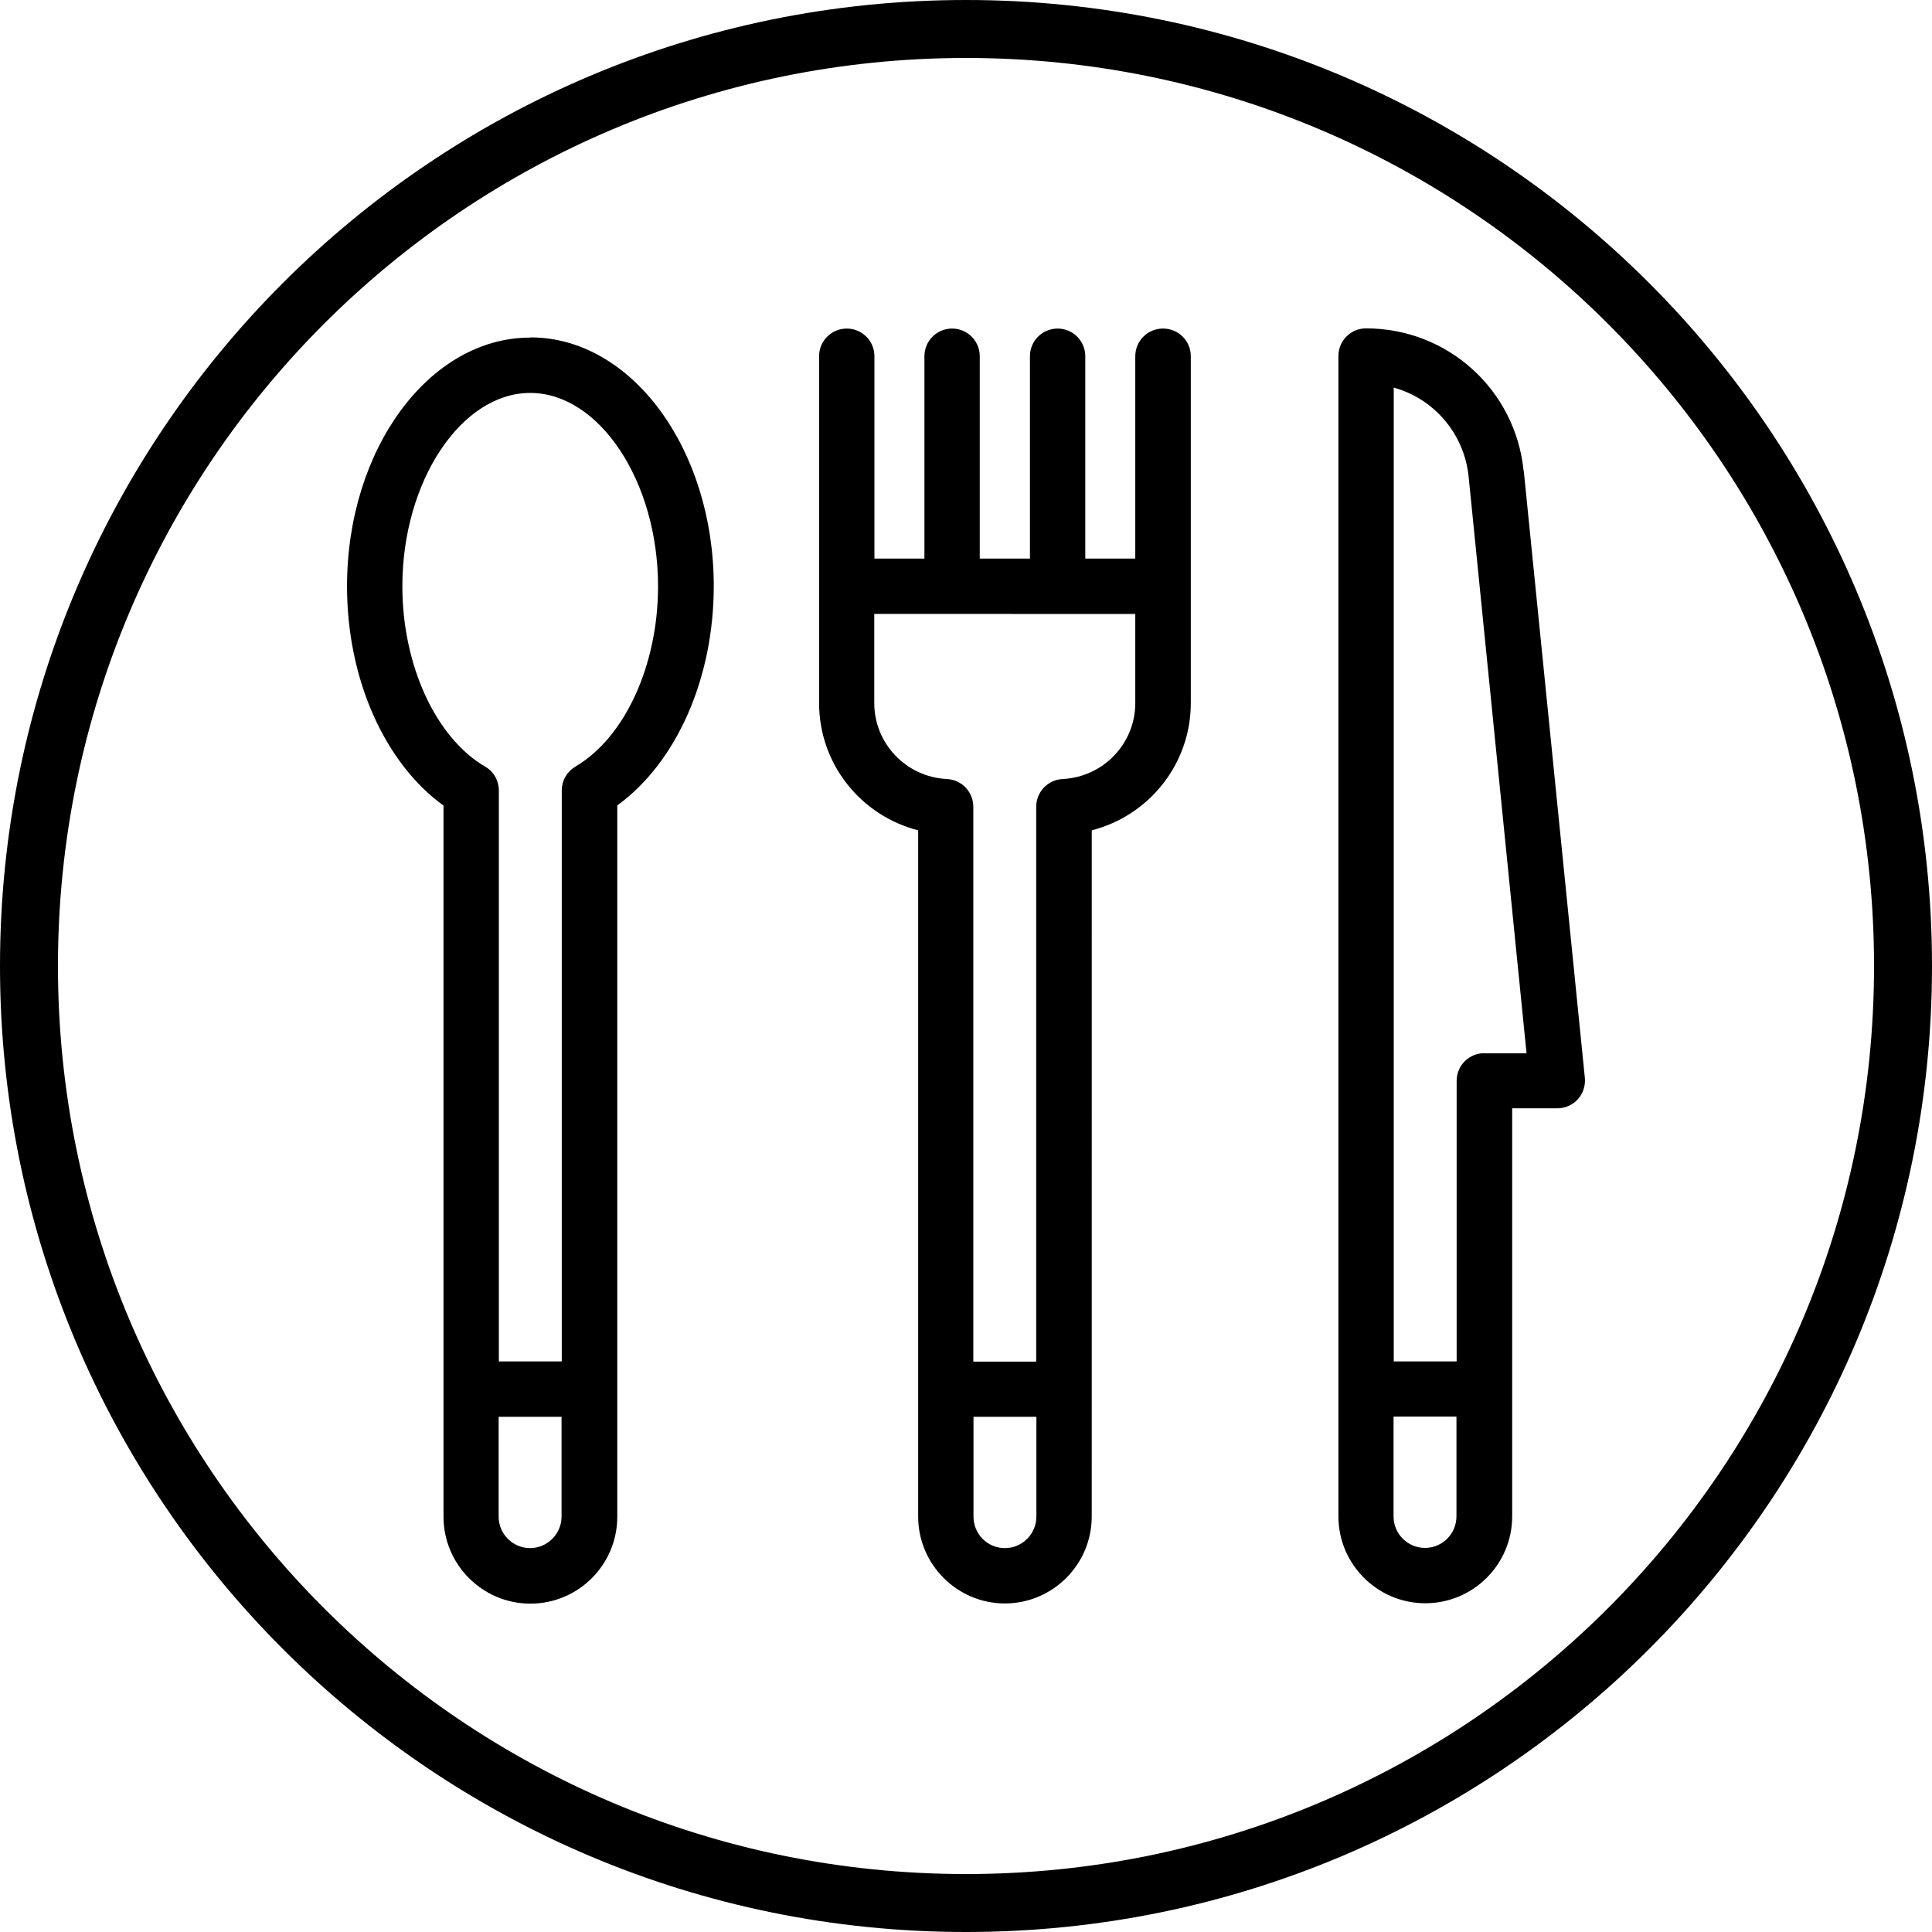 <?xml version="1.0" encoding="UTF-8"?> <svg xmlns="http://www.w3.org/2000/svg" viewBox="0 0 500 500" style="fill-rule:evenodd"><path fill="currentColor" d="M250 0c138.07,0 250,111.93 250,250 0,138.07 -111.93,250 -250,250 -138.07,0 -250,-111.93 -250,-250 0,-138.07 111.93,-250 250,-250zm-112.78 87.37c-26.16,0 -47.41,28.88 -47.41,64.35 0,23.97 9.69,45.69 24.97,56.77l0 184.04c0,12.37 10.07,22.49 22.49,22.49 12.41,0 22.48,-10.08 22.48,-22.49l0 -184.09c15.28,-11.08 24.97,-32.8 24.97,-56.76 0,-35.48 -21.29,-64.36 -47.4,-64.36l-0.1 0.05zm257.09 34.51c-2.1,-21.05 -19.67,-36.9 -40.77,-36.9 -3.97,0 -7.16,3.2 -7.16,7.16l0 300.3c0,12.36 10.07,22.48 22.48,22.48 12.42,0 22.49,-10.07 22.49,-22.48l0 -105.61 11.69 0c2.01,0 3.97,-0.86 5.3,-2.34 1.34,-1.48 2.01,-3.48 1.82,-5.53l-15.81 -157.12 -0.04 0.04zm-25.5 278.72c-4.48,0 -8.16,-3.63 -8.16,-8.16l0 -25.83 16.28 0 0 25.83c0,4.48 -3.63,8.16 -8.16,8.16l0.04 0zm15.33 -128.04c-3.96,0 -7.16,3.2 -7.16,7.16l0 72.61 -16.28 0 0 -252.02c10.36,2.86 18.23,11.84 19.38,23.05l14.99 149.24 -10.93 0 0 -0.04zm-83.17 -187.53c-3.96,0 -7.16,3.2 -7.16,7.16l0 52.37 -12.94 0 0 -52.37c0,-3.96 -3.2,-7.16 -7.16,-7.16 -3.96,0 -7.16,3.2 -7.16,7.16l0 52.37 -12.99 0 0 -52.37c0,-3.96 -3.2,-7.16 -7.16,-7.16 -3.96,0 -7.16,3.2 -7.16,7.16l0 52.37 -12.94 0 0 -52.37c0,-3.96 -3.19,-7.16 -7.16,-7.16 -3.96,0 -7.16,3.2 -7.16,7.16l0 89.75c0,15.81 10.84,29.17 25.64,32.94l0 177.6c0,12.37 10.07,22.49 22.44,22.49 12.36,0 22.48,-10.07 22.48,-22.49l0.01 -177.6c14.79,-3.77 25.63,-17.13 25.63,-32.94l0 -89.75c0,-3.96 -3.2,-7.16 -7.16,-7.16l-0.05 0zm-40.91 315.62c-4.49,0 -8.12,-3.63 -8.12,-8.16l0 -25.83 16.28 0 0 25.82c0,4.49 -3.67,8.17 -8.16,8.17l0 0zm33.75 -218.71c0,10.51 -8.26,19.15 -18.81,19.67 -3.82,0.19 -6.83,3.34 -6.83,7.17l0 143.6 -16.28 0 0 -143.61c0,-3.82 -3,-6.97 -6.82,-7.16 -10.55,-0.52 -18.81,-9.16 -18.81,-19.67l0 -23.06 67.55 0.01 0 23.05zm-156.59 218.71c-4.49,0 -8.17,-3.63 -8.17,-8.16l0 -25.83 16.28 0 0 25.82c0,4.49 -3.67,8.17 -8.16,8.17l0.05 0zm11.7 -202.24c-2.2,1.29 -3.54,3.63 -3.54,6.16l0 147.76 -16.28 0 0 -147.76c0,-2.53 -1.34,-4.91 -3.53,-6.16 -12.8,-7.49 -21.44,-26.25 -21.44,-46.69 0,-27.11 15.19,-50.03 33.09,-50.03 17.9,0 33.08,22.92 33.08,50.03 0,20.44 -8.59,39.2 -21.43,46.69l0.05 0zm101.08 -183.41c129.79,0 235,105.21 235,235 0,129.79 -105.21,235 -235,235 -129.79,0 -235,-105.21 -235,-235 0,-129.79 105.21,-235 235,-235z"></path></svg> 